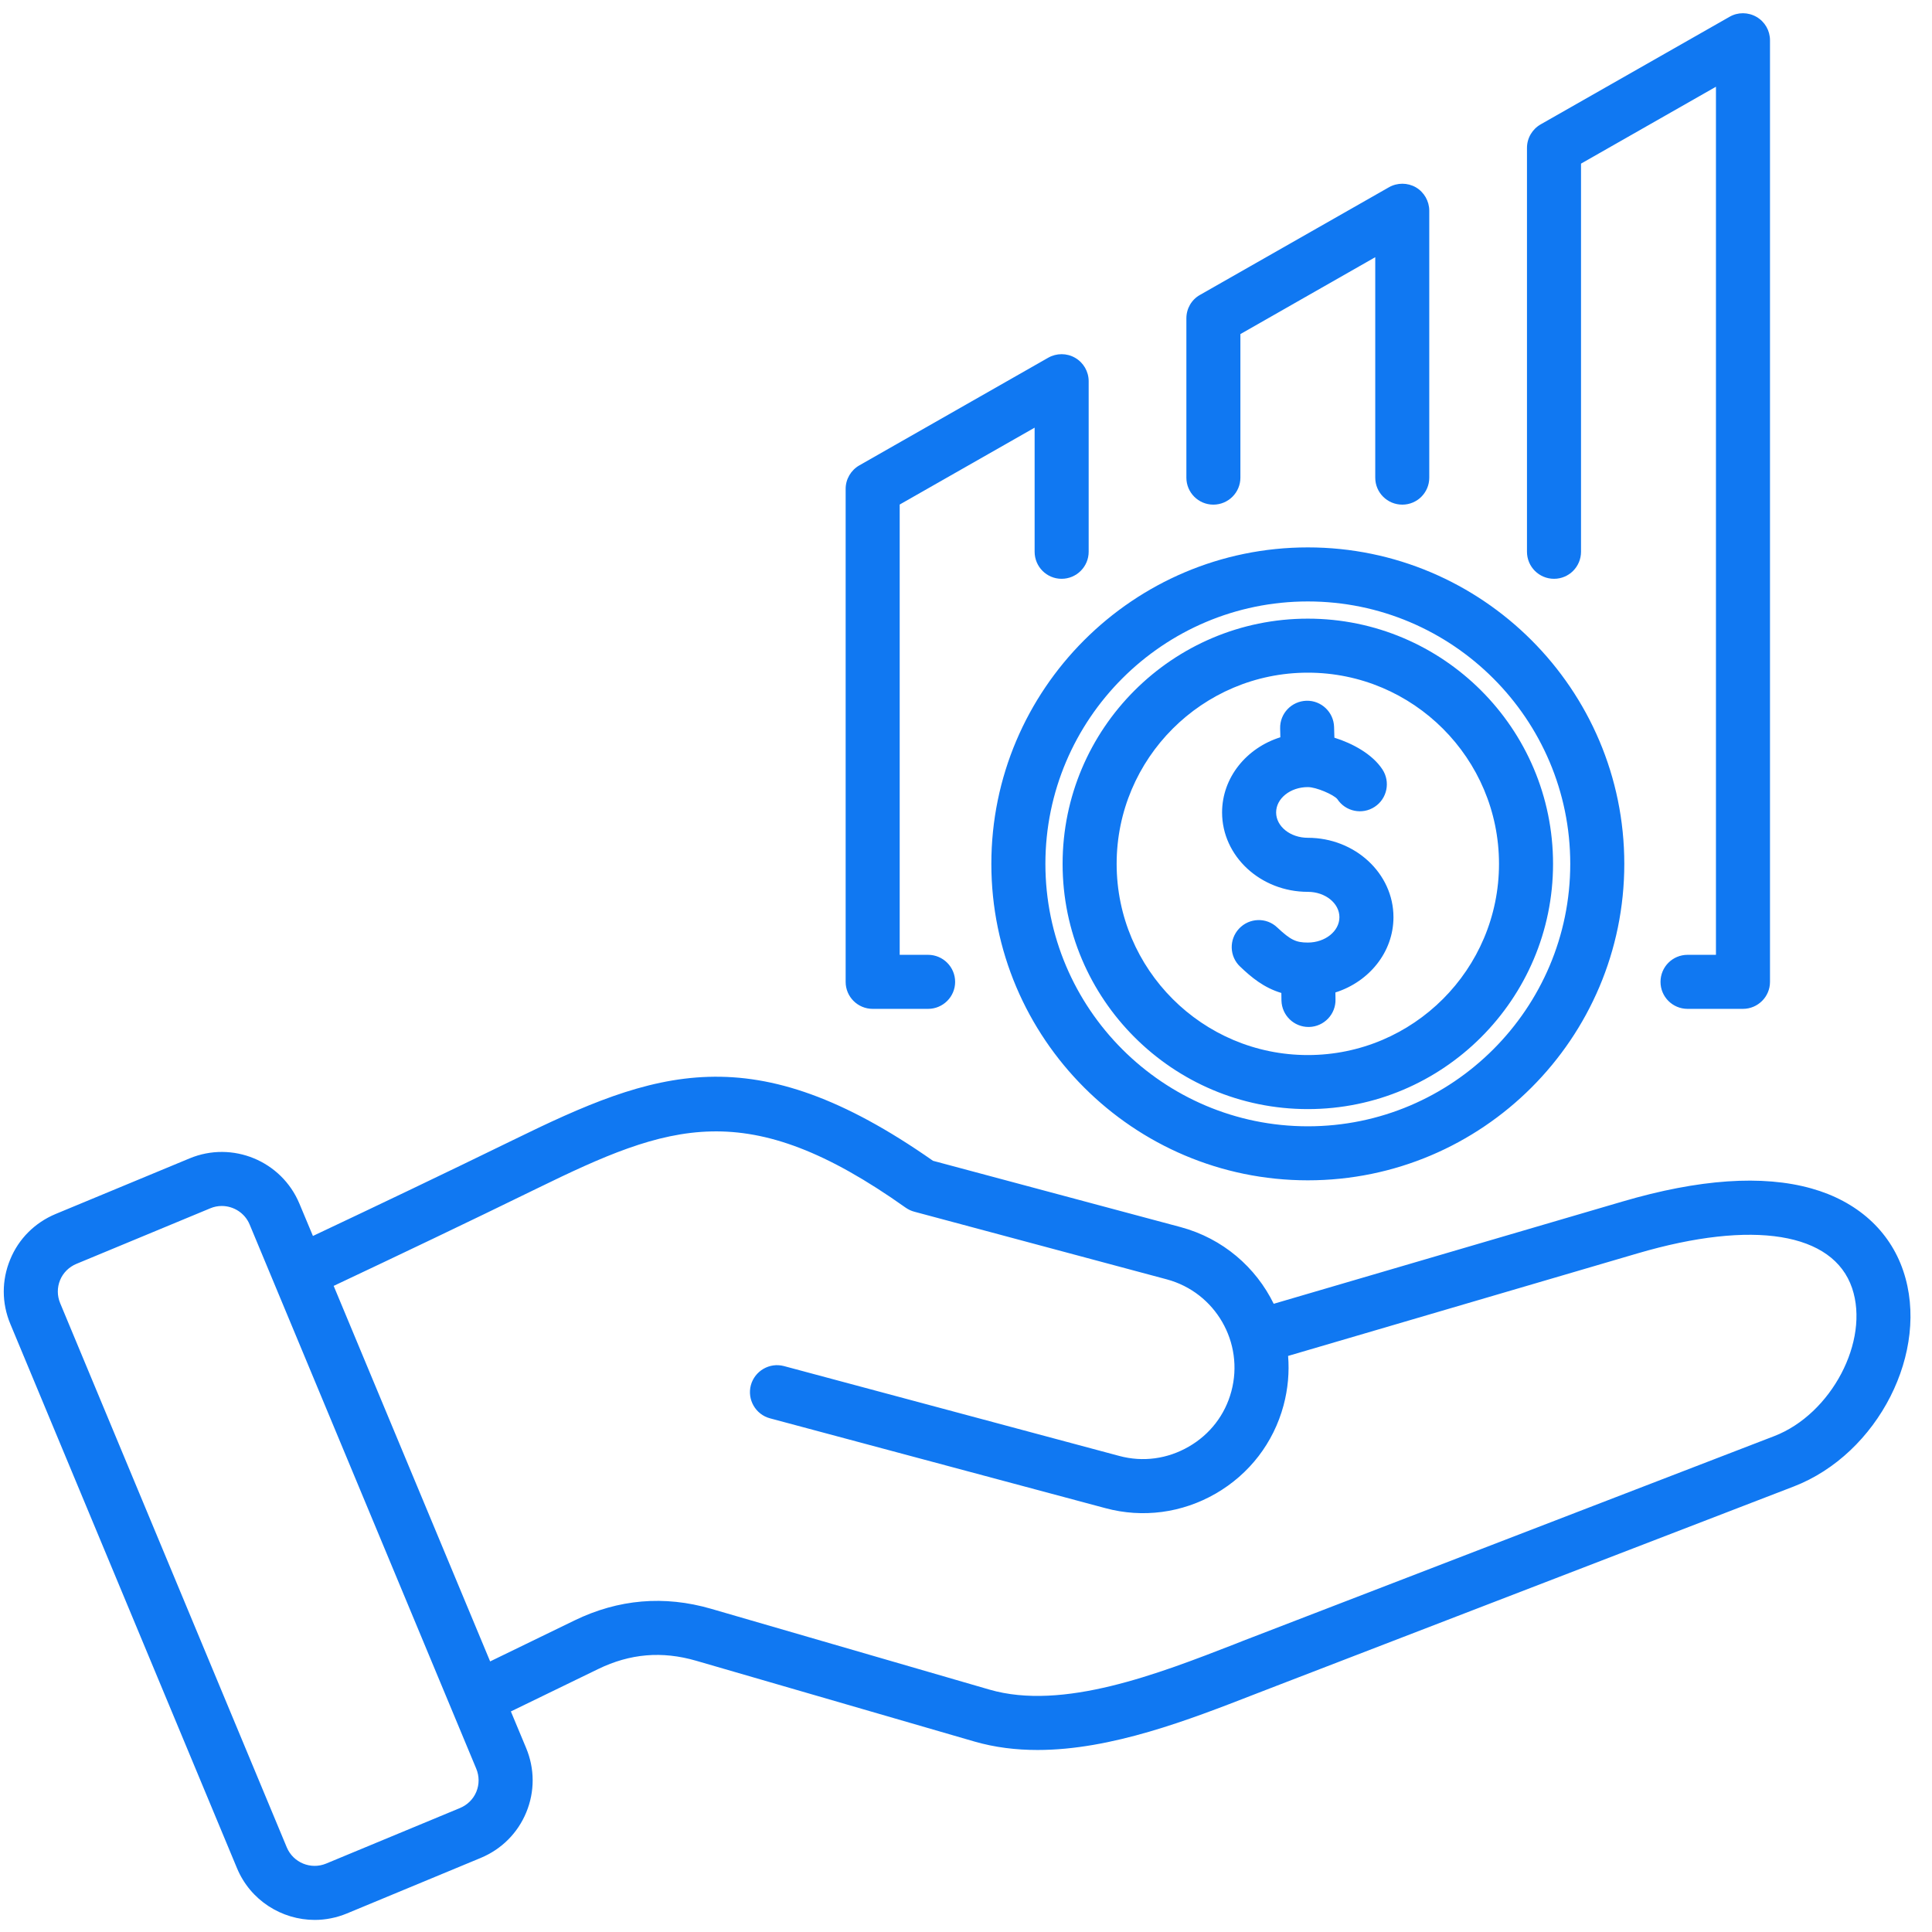 <svg xmlns="http://www.w3.org/2000/svg" xmlns:xlink="http://www.w3.org/1999/xlink" width="100" zoomAndPan="magnify" viewBox="0 0 75 75" height="100" preserveAspectRatio="xMidYMid meet" version="1.0"><defs><clipPath id="4b6f3b1472"><path d="M 0 0.469 L 75 0.469 L 75 74.719 L 0 74.719 Z M 0 0.469 " clip-rule="nonzero"/></clipPath></defs><g clip-path="url(#4b6f3b1472)"><path fill="#1078f2" d="M 32.828 38.117 L 32.828 18.977 C 32.828 18.602 33.031 18.254 33.359 18.066 L 40.691 13.887 C 41.016 13.703 41.414 13.703 41.738 13.891 C 42.062 14.078 42.262 14.426 42.262 14.797 L 42.262 21.418 C 42.262 22 41.789 22.469 41.211 22.469 C 40.633 22.469 40.164 22 40.164 21.418 L 40.164 16.602 L 34.926 19.586 L 34.926 37.066 L 36.027 37.066 C 36.605 37.066 37.078 37.535 37.078 38.117 C 37.078 38.695 36.605 39.164 36.027 39.164 L 33.879 39.164 C 33.297 39.164 32.828 38.695 32.828 38.117 Z M 60.328 22.469 C 60.906 22.469 61.375 22 61.375 21.418 L 61.375 6.352 L 66.613 3.367 L 66.613 37.066 L 65.512 37.066 C 64.93 37.066 64.461 37.535 64.461 38.117 C 64.461 38.695 64.93 39.164 65.512 39.164 L 67.66 39.164 C 68.238 39.164 68.711 38.695 68.711 38.117 L 68.711 1.562 C 68.711 1.188 68.512 0.844 68.188 0.656 C 67.863 0.469 67.465 0.465 67.141 0.652 L 59.809 4.828 C 59.48 5.016 59.277 5.363 59.277 5.742 L 59.277 21.418 C 59.277 22 59.746 22.469 60.328 22.469 Z M 47.102 19.59 C 47.68 19.59 48.152 19.121 48.152 18.543 L 48.152 12.969 L 53.387 9.984 L 53.387 18.543 C 53.387 19.121 53.855 19.59 54.438 19.59 C 55.016 19.59 55.484 19.121 55.484 18.543 L 55.484 8.18 C 55.484 7.809 55.285 7.461 54.965 7.273 C 54.641 7.086 54.242 7.086 53.918 7.27 L 46.582 11.449 C 46.254 11.633 46.055 11.98 46.055 12.359 L 46.055 18.543 C 46.055 19.121 46.523 19.59 47.102 19.59 Z M 63.055 33.535 C 63.055 40.309 57.543 45.82 50.77 45.82 C 43.996 45.82 38.484 40.309 38.484 33.535 C 38.484 26.762 43.996 21.25 50.77 21.25 C 57.543 21.25 63.055 26.762 63.055 33.535 Z M 60.957 33.535 C 60.957 27.918 56.387 23.348 50.77 23.348 C 45.152 23.348 40.582 27.918 40.582 33.535 C 40.582 39.152 45.152 43.723 50.77 43.723 C 56.387 43.723 60.957 39.152 60.957 33.535 Z M 60.289 33.535 C 60.289 38.785 56.02 43.055 50.77 43.055 C 45.52 43.055 41.25 38.785 41.25 33.535 C 41.25 28.285 45.52 24.016 50.77 24.016 C 56.02 24.016 60.289 28.285 60.289 33.535 Z M 58.191 33.535 C 58.191 29.441 54.863 26.113 50.77 26.113 C 46.676 26.113 43.348 29.441 43.348 33.535 C 43.348 37.629 46.676 40.957 50.77 40.957 C 54.863 40.957 58.191 37.629 58.191 33.535 Z M 50.77 32.523 C 50.09 32.523 49.539 32.082 49.539 31.539 C 49.539 30.996 50.09 30.555 50.77 30.555 C 51.102 30.555 51.777 30.852 51.914 31.02 C 52.23 31.504 52.883 31.641 53.367 31.32 C 53.848 31.004 53.984 30.352 53.664 29.867 C 53.277 29.277 52.512 28.859 51.801 28.637 L 51.789 28.227 C 51.777 27.648 51.293 27.188 50.719 27.203 C 50.137 27.219 49.68 27.699 49.695 28.277 L 49.703 28.621 C 48.391 29.031 47.441 30.184 47.441 31.539 C 47.441 33.238 48.934 34.621 50.77 34.621 C 51.445 34.621 51.996 35.062 51.996 35.605 C 51.996 36.148 51.445 36.59 50.77 36.59 C 50.309 36.59 50.098 36.488 49.582 36.004 C 49.164 35.605 48.5 35.625 48.102 36.047 C 47.703 36.469 47.723 37.133 48.145 37.527 C 48.578 37.938 49.055 38.34 49.742 38.547 L 49.746 38.844 C 49.762 39.414 50.227 39.867 50.797 39.867 C 50.805 39.867 50.812 39.867 50.82 39.867 C 51.402 39.852 51.859 39.371 51.844 38.793 L 51.84 38.527 C 53.148 38.113 54.094 36.961 54.094 35.605 C 54.094 33.906 52.602 32.523 50.77 32.523 Z M 69.629 57.707 L 49.348 65.523 C 49.137 65.605 48.918 65.691 48.691 65.777 C 46.16 66.762 43.148 67.934 40.277 67.934 C 39.445 67.934 38.621 67.836 37.824 67.605 L 27.02 64.469 C 25.699 64.086 24.457 64.191 23.219 64.793 L 19.832 66.438 L 20.422 67.852 C 20.762 68.664 20.762 69.551 20.43 70.355 C 20.098 71.16 19.469 71.789 18.66 72.125 L 13.465 74.281 C 13.059 74.449 12.633 74.531 12.219 74.531 C 10.938 74.531 9.719 73.773 9.199 72.52 L 0.402 51.398 C 0.062 50.586 0.062 49.699 0.395 48.895 C 0.723 48.09 1.355 47.461 2.164 47.125 L 7.359 44.969 C 9.02 44.277 10.934 45.066 11.625 46.73 L 12.148 47.98 C 14.637 46.805 17.266 45.551 19.906 44.262 C 25.438 41.555 29.199 40.145 36.219 45.062 L 45.836 47.637 C 47.473 48.078 48.754 49.199 49.445 50.613 L 62.98 46.645 C 65.953 45.77 68.426 45.602 70.324 46.137 C 72.09 46.633 73.355 47.77 73.883 49.332 C 74.941 52.449 72.914 56.441 69.629 57.707 Z M 18.488 68.66 L 9.691 47.535 C 9.504 47.086 9.066 46.816 8.609 46.816 C 8.461 46.816 8.309 46.844 8.164 46.906 L 2.969 49.062 C 2.676 49.184 2.449 49.41 2.332 49.695 C 2.215 49.98 2.215 50.301 2.336 50.59 L 11.133 71.715 C 11.383 72.309 12.066 72.59 12.66 72.344 L 17.855 70.188 C 18.148 70.066 18.375 69.84 18.492 69.555 C 18.609 69.27 18.609 68.949 18.488 68.66 Z M 71.898 50.004 C 71.164 47.844 68.055 47.34 63.57 48.656 L 50.004 52.637 C 50.055 53.266 50 53.91 49.828 54.555 C 49.438 56.008 48.504 57.223 47.195 57.98 C 45.887 58.734 44.363 58.938 42.914 58.547 L 29.891 55.059 C 29.332 54.91 29 54.332 29.148 53.773 C 29.301 53.215 29.875 52.883 30.434 53.031 L 43.453 56.52 C 44.367 56.766 45.32 56.637 46.145 56.16 C 46.969 55.688 47.559 54.922 47.801 54.012 C 48.309 52.121 47.184 50.172 45.293 49.664 L 35.496 47.039 C 35.375 47.008 35.262 46.953 35.16 46.883 C 28.984 42.5 26 43.617 20.828 46.145 C 18.145 47.457 15.477 48.727 12.953 49.918 L 19.027 64.496 L 22.301 62.906 C 24.004 62.078 25.789 61.926 27.605 62.453 L 38.41 65.59 C 41.262 66.418 44.961 64.98 47.934 63.824 C 48.156 63.734 48.379 63.648 48.594 63.566 L 68.875 55.75 C 71.094 54.895 72.59 52.051 71.898 50.004 Z M 71.898 50.004 " fill-opacity="1" fill-rule="nonzero"/></g></svg>